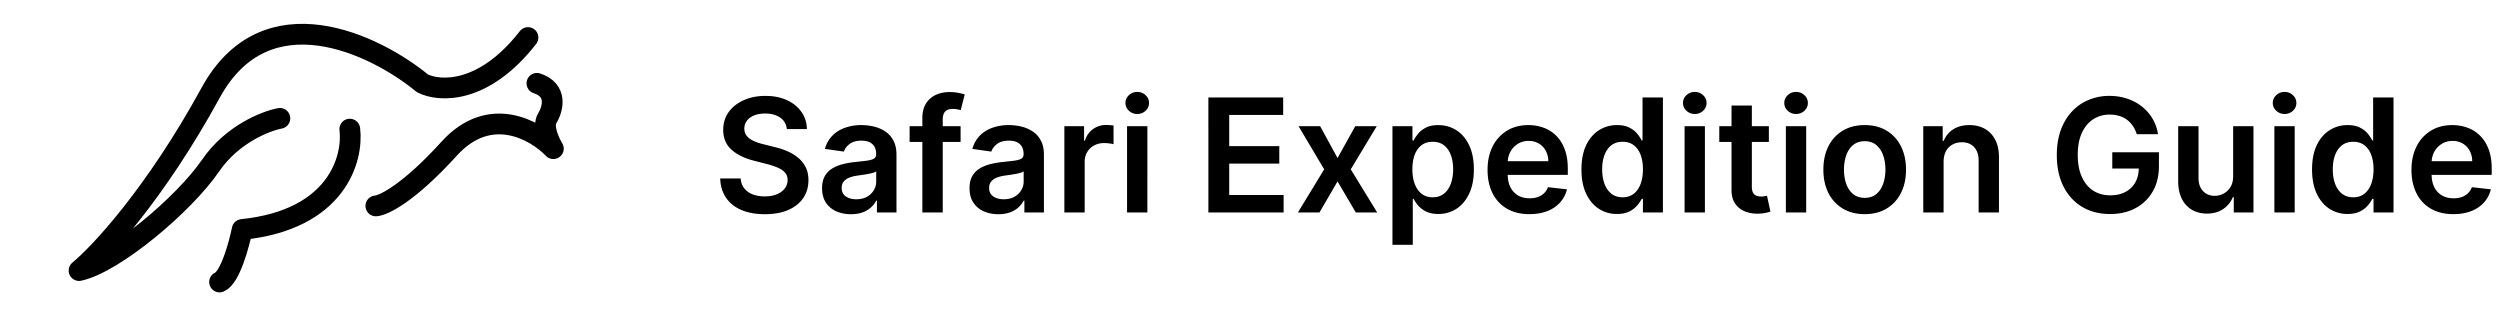<svg width="253" height="32" fill="none" xmlns="http://www.w3.org/2000/svg"><path d="M53.434 3.798c-4.495 5.779-8.995 5.497-10.683 4.634-4.809-3.953-15.828-9.296-21.433.954S10.104 25.652 8 27.38c3.538-.75 10.613-6.68 13.318-10.632 2.164-3.162 5.572-4.498 7.006-4.771m7.075 1.09c.37 2.976-1.29 9.174-10.89 10.155-.324 1.59-1.235 4.88-2.29 5.316m15.816-7.701c.763-.045 3.315-1.268 7.422-5.793 4.106-4.525 8.74-1.886 10.543 0-.416-.682-1.124-2.25-.624-3.067.624-1.022 1.04-2.862-1.04-3.544" stroke="#000" stroke-width="2.1" stroke-linecap="round" stroke-linejoin="round"/><path d="M79.628 13.063c-.053-.497-.277-.883-.67-1.16-.39-.276-.898-.414-1.523-.414-.44 0-.817.066-1.131.198-.314.133-.555.313-.722.54a1.312 1.312 0 00-.255.779c0 .242.055.452.165.63.113.178.266.33.46.455.193.121.407.223.642.307.235.083.471.153.71.21l1.09.273c.44.102.863.24 1.268.415.409.174.775.393 1.096.659.326.265.584.585.773.96.19.375.284.814.284 1.318 0 .682-.174 1.282-.522 1.801-.349.515-.853.919-1.512 1.21-.655.288-1.449.432-2.38.432-.906 0-1.692-.14-2.358-.42-.663-.28-1.182-.69-1.557-1.228-.371-.537-.572-1.193-.603-1.965h2.074c.03.405.156.742.375 1.01.22.27.506.47.858.603a3.39 3.39 0 001.194.199c.458 0 .86-.068 1.204-.204a1.95 1.95 0 00.818-.58 1.4 1.4 0 00.301-.875c-.003-.303-.092-.553-.267-.75-.174-.2-.418-.367-.733-.5a7.055 7.055 0 00-1.09-.364l-1.324-.34c-.959-.247-1.716-.62-2.273-1.12-.553-.504-.83-1.172-.83-2.006 0-.685.186-1.286.557-1.8.375-.516.885-.915 1.529-1.2.644-.288 1.373-.431 2.187-.431.826 0 1.55.143 2.17.431.626.285 1.116.68 1.472 1.188a3.03 3.03 0 01.551 1.739h-2.028zm6.487 8.613a3.64 3.64 0 01-1.494-.295 2.443 2.443 0 01-1.046-.887c-.254-.39-.38-.87-.38-1.443 0-.492.09-.9.272-1.221.182-.322.43-.58.745-.773a3.755 3.755 0 011.062-.438 8.647 8.647 0 011.233-.221c.511-.053.926-.1 1.244-.142.319-.046.55-.114.694-.205.147-.095.221-.24.221-.437v-.035c0-.428-.127-.759-.38-.994-.254-.235-.62-.352-1.097-.352-.504 0-.903.11-1.199.33-.292.22-.489.479-.59.778l-1.921-.273c.151-.53.401-.973.75-1.33.348-.36.774-.628 1.278-.806a4.891 4.891 0 011.67-.273c.421 0 .84.05 1.256.148.417.098.798.261 1.142.489.345.223.621.528.83.914.212.387.318.87.318 1.45v5.84h-1.977v-1.199h-.068a2.51 2.51 0 01-.529.682 2.54 2.54 0 01-.846.506c-.338.125-.733.187-1.188.187zm.534-1.511c.413 0 .771-.082 1.074-.244a1.81 1.81 0 00.699-.66c.166-.272.25-.57.25-.892v-1.028a.967.967 0 01-.33.148 4.653 4.653 0 01-.511.119c-.19.034-.377.064-.563.09l-.483.069c-.306.042-.58.11-.823.205a1.368 1.368 0 00-.574.397c-.14.167-.21.383-.21.648 0 .379.138.665.414.858.277.193.63.29 1.057.29zm10.563-7.392v1.59h-5.16v-1.59h5.16zm-3.87 8.727v-9.551c0-.587.121-1.076.364-1.466a2.3 2.3 0 01.989-.875c.413-.193.87-.29 1.375-.29.356 0 .672.029.949.085.276.057.48.108.613.154l-.409 1.59a3.564 3.564 0 00-.33-.079 1.993 1.993 0 00-.443-.045c-.382 0-.653.093-.812.278-.156.182-.233.443-.233.784V21.5h-2.063zm7.695.176a3.641 3.641 0 01-1.494-.295 2.443 2.443 0 01-1.046-.887c-.254-.39-.38-.87-.38-1.443 0-.492.09-.9.272-1.221.182-.322.43-.58.745-.773a3.755 3.755 0 011.062-.438 8.657 8.657 0 011.233-.221c.511-.053.926-.1 1.244-.142.318-.046.55-.114.693-.205.148-.095.222-.24.222-.437v-.035c0-.428-.127-.759-.381-.994-.253-.235-.619-.352-1.096-.352-.504 0-.904.11-1.199.33-.292.22-.489.479-.591.778l-1.92-.273c.151-.53.401-.973.75-1.33.348-.36.774-.628 1.278-.806a4.893 4.893 0 011.67-.273c.421 0 .839.05 1.256.148.417.098.797.261 1.142.489.345.223.621.528.83.914.212.387.318.87.318 1.45v5.84h-1.977v-1.199h-.069c-.125.243-.301.47-.528.682a2.538 2.538 0 01-.847.506 3.411 3.411 0 01-1.187.187zm.534-1.511c.413 0 .771-.082 1.074-.244a1.81 1.81 0 00.699-.66c.166-.272.25-.57.25-.892v-1.028a.97.97 0 01-.33.148 4.64 4.64 0 01-.511.119c-.19.034-.377.064-.563.09l-.483.069a3.59 3.59 0 00-.823.205 1.365 1.365 0 00-.574.397c-.14.167-.211.383-.211.648 0 .379.139.665.415.858.277.193.629.29 1.057.29zm6.142 1.335v-8.727h1.994v1.454h.091c.159-.504.432-.892.818-1.165a2.256 2.256 0 011.336-.414c.113 0 .24.005.38.017.144.007.264.02.358.04v1.892a2.162 2.162 0 00-.414-.08 3.828 3.828 0 00-.54-.04c-.375 0-.712.082-1.012.245-.295.159-.528.38-.698.664a1.868 1.868 0 00-.256.983V21.5h-2.057zm6.344 0v-8.727h2.057V21.5h-2.057zm1.034-9.966a1.2 1.2 0 01-.841-.324 1.043 1.043 0 01-.352-.79c0-.31.117-.573.352-.79.235-.219.515-.329.841-.329.329 0 .61.11.841.33.235.216.352.479.352.79 0 .306-.117.57-.352.79a1.188 1.188 0 01-.841.323zm7.197 9.966V9.864h7.569v1.767h-5.461v3.159h5.068v1.767h-5.068v3.176h5.506V21.5h-7.614zm11.31-8.727l1.761 3.221 1.79-3.221h2.176l-2.63 4.363 2.676 4.364h-2.165l-1.847-3.142-1.829 3.142h-2.182l2.659-4.364-2.591-4.363h2.182zm7.318 12v-12h2.023v1.443h.119c.106-.212.256-.438.449-.676.193-.243.455-.45.784-.62.33-.174.75-.26 1.262-.26.674 0 1.282.171 1.823.516.546.341.978.847 1.296 1.517.322.667.483 1.485.483 2.455 0 .958-.157 1.773-.472 2.443-.314.67-.742 1.182-1.284 1.534a3.302 3.302 0 01-1.841.528c-.5 0-.915-.083-1.244-.25a2.531 2.531 0 01-.796-.602 3.903 3.903 0 01-.46-.676h-.085v4.648h-2.057zm2.017-7.637c0 .565.08 1.06.239 1.483.163.425.396.756.699.995.307.235.678.352 1.113.352.455 0 .836-.121 1.142-.364.307-.246.538-.581.694-1.005.159-.428.238-.915.238-1.46 0-.542-.077-1.023-.233-1.444-.155-.42-.386-.75-.693-.989-.307-.238-.689-.357-1.148-.357-.439 0-.812.115-1.119.346-.307.231-.54.555-.699.972-.155.416-.233.907-.233 1.471zm11.847 4.535c-.875 0-1.631-.182-2.267-.546a3.685 3.685 0 01-1.46-1.557c-.341-.674-.512-1.468-.512-2.38 0-.898.171-1.686.512-2.364a3.857 3.857 0 011.443-1.591c.617-.383 1.343-.574 2.176-.574.538 0 1.045.087 1.523.261.481.17.905.436 1.272.796.372.36.663.818.875 1.375.212.553.319 1.212.319 1.977v.63h-7.154v-1.386h5.182a2.211 2.211 0 00-.256-1.05 1.85 1.85 0 00-.699-.734 1.963 1.963 0 00-1.034-.267c-.42 0-.789.103-1.108.307-.318.2-.566.466-.744.796a2.295 2.295 0 00-.267 1.073v1.21c0 .508.093.944.278 1.308.186.36.445.636.779.83.333.189.723.283 1.17.283.299 0 .57-.042.813-.125a1.81 1.81 0 00.63-.38c.178-.167.313-.374.404-.62l1.92.216a2.99 2.99 0 01-.693 1.33 3.38 3.38 0 01-1.295.875c-.527.204-1.129.306-1.807.306zm8.859-.018a3.304 3.304 0 01-1.841-.528c-.541-.352-.969-.864-1.284-1.534-.314-.67-.471-1.485-.471-2.443 0-.97.159-1.788.477-2.455.322-.67.756-1.176 1.301-1.517a3.342 3.342 0 011.824-.517c.511 0 .932.087 1.261.261.33.17.591.377.784.62.194.238.343.464.449.676h.085V9.864h2.063V21.5h-2.023v-1.375h-.125a3.498 3.498 0 01-.46.676 2.538 2.538 0 01-.795.602c-.33.167-.745.25-1.245.25zm.574-1.687c.436 0 .807-.117 1.114-.352.307-.239.539-.57.699-.995.159-.424.238-.918.238-1.483 0-.564-.079-1.055-.238-1.471-.156-.417-.387-.74-.694-.972-.303-.23-.676-.346-1.119-.346-.458 0-.841.119-1.148.357-.306.24-.538.569-.693.99-.155.42-.233.9-.233 1.442 0 .546.078 1.033.233 1.46.159.425.392.76.699 1.006.311.243.691.364 1.142.364zm6.266 1.534v-8.727h2.057V21.5h-2.057zm1.034-9.966a1.2 1.2 0 01-.841-.324 1.043 1.043 0 01-.352-.79c0-.31.117-.573.352-.79.235-.219.515-.329.841-.329.329 0 .61.11.841.33.235.216.352.479.352.79 0 .306-.117.57-.352.79a1.188 1.188 0 01-.841.323zm7.496 1.239v1.59h-5.018v-1.59h5.018zm-3.779-2.091h2.057v8.193c0 .276.042.489.125.636a.675.675 0 00.341.296c.14.053.295.08.466.08.129 0 .246-.01.352-.029.11-.019.193-.036.25-.051l.347 1.608c-.11.038-.267.08-.472.125a3.871 3.871 0 01-.739.08 3.355 3.355 0 01-1.392-.234 2.168 2.168 0 01-.983-.806c-.238-.364-.356-.819-.352-1.364v-8.534zm5.499 10.818v-8.727h2.057V21.5h-2.057zm1.034-9.966a1.2 1.2 0 01-.841-.324 1.043 1.043 0 01-.352-.79c0-.31.117-.573.352-.79.235-.219.515-.329.841-.329.329 0 .61.11.841.33.235.216.352.479.352.79 0 .306-.117.57-.352.79a1.188 1.188 0 01-.841.323zm6.944 10.136c-.852 0-1.591-.187-2.216-.562a3.82 3.82 0 01-1.454-1.574c-.341-.674-.511-1.462-.511-2.363 0-.902.17-1.692.511-2.37a3.813 3.813 0 011.454-1.58c.625-.374 1.364-.562 2.216-.562.853 0 1.591.188 2.216.563a3.775 3.775 0 011.449 1.58c.345.677.517 1.467.517 2.369 0 .901-.172 1.689-.517 2.363a3.783 3.783 0 01-1.449 1.574c-.625.375-1.363.563-2.216.563zm.012-1.647c.462 0 .848-.127 1.159-.381.31-.258.542-.602.693-1.034.155-.432.233-.913.233-1.443 0-.534-.078-1.017-.233-1.45a2.293 2.293 0 00-.693-1.039c-.311-.257-.697-.386-1.159-.386-.474 0-.868.129-1.182.386-.311.258-.544.604-.699 1.04a4.369 4.369 0 00-.227 1.449c0 .53.076 1.011.227 1.443.155.432.388.776.699 1.034.314.254.708.38 1.182.38zm7.973-3.637V21.5h-2.057v-8.727h1.966v1.483h.102c.201-.489.521-.877.96-1.165.444-.288.991-.432 1.642-.432.603 0 1.127.129 1.574.386.451.258.8.631 1.046 1.12.25.488.373 1.081.369 1.778V21.5h-2.057v-5.239c0-.583-.151-1.04-.454-1.369-.3-.33-.714-.494-1.245-.494-.359 0-.68.08-.96.238a1.66 1.66 0 00-.653.677c-.156.295-.233.653-.233 1.073zm19.548-2.806a3.01 3.01 0 00-.392-.824 2.538 2.538 0 00-.591-.631 2.384 2.384 0 00-.784-.392 3.264 3.264 0 00-.966-.136 3.02 3.02 0 00-1.67.471c-.489.315-.873.777-1.154 1.386-.276.607-.415 1.345-.415 2.216 0 .88.139 1.624.415 2.233.277.61.661 1.074 1.154 1.393.492.314 1.064.471 1.716.471.59 0 1.102-.114 1.534-.34a2.41 2.41 0 001.005-.967c.235-.42.353-.913.353-1.477l.477.074h-3.159v-1.648h4.721v1.398c0 .996-.212 1.858-.636 2.585a4.35 4.35 0 01-1.75 1.682c-.742.39-1.595.585-2.557.585-1.072 0-2.013-.24-2.824-.721-.806-.485-1.437-1.173-1.892-2.063-.45-.894-.676-1.954-.676-3.182 0-.94.133-1.778.398-2.517.269-.739.644-1.365 1.125-1.88a4.784 4.784 0 011.693-1.182 5.392 5.392 0 012.114-.41c.644 0 1.244.095 1.801.285.557.185 1.051.45 1.483.795a4.336 4.336 0 011.625 2.796h-2.148zm9.754 4.25v-5.057h2.057V21.5h-1.994v-1.551h-.091a2.624 2.624 0 01-.972 1.199c-.447.31-.998.466-1.653.466-.572 0-1.078-.127-1.517-.381a2.643 2.643 0 01-1.023-1.12c-.246-.492-.369-1.087-.369-1.784v-5.556h2.057v5.238c0 .553.151.993.454 1.319.303.325.701.488 1.193.488.303 0 .597-.074.881-.221.284-.148.517-.368.699-.66.186-.295.278-.664.278-1.108zm4.172 3.67v-8.727h2.057V21.5h-2.057zm1.034-9.966c-.325 0-.606-.108-.841-.324a1.047 1.047 0 01-.352-.79c0-.31.118-.573.352-.79.235-.219.516-.329.841-.329.33 0 .61.11.841.33.235.216.352.479.352.79 0 .306-.117.57-.352.79a1.186 1.186 0 01-.841.323zm6.377 10.12a3.3 3.3 0 01-1.841-.529c-.542-.352-.97-.864-1.284-1.534-.315-.67-.472-1.485-.472-2.443 0-.97.159-1.788.477-2.455.322-.67.756-1.176 1.302-1.517a3.34 3.34 0 011.823-.517c.512 0 .932.087 1.262.261.329.17.591.377.784.62.193.238.343.464.449.676h.085V9.864h2.062V21.5h-2.022v-1.375h-.125c-.106.212-.26.438-.461.676-.2.235-.465.436-.795.602-.33.167-.744.25-1.244.25zm.574-1.688c.435 0 .806-.117 1.113-.352.307-.239.54-.57.699-.995.159-.424.239-.918.239-1.483 0-.564-.08-1.055-.239-1.471-.155-.417-.386-.74-.693-.972-.303-.23-.676-.346-1.119-.346-.459 0-.841.119-1.148.357-.307.24-.538.569-.693.99-.156.42-.233.9-.233 1.442 0 .546.077 1.033.233 1.46.159.425.392.76.699 1.006.31.243.691.364 1.142.364zm10.129 1.704c-.875 0-1.631-.181-2.267-.545a3.685 3.685 0 01-1.46-1.557c-.341-.674-.512-1.468-.512-2.38 0-.898.171-1.686.512-2.364a3.857 3.857 0 011.443-1.591c.617-.383 1.343-.574 2.176-.574.538 0 1.045.087 1.523.261.481.17.905.436 1.272.796.372.36.663.818.875 1.375.212.553.319 1.212.319 1.977v.63h-7.154v-1.386h5.182a2.211 2.211 0 00-.256-1.05 1.85 1.85 0 00-.699-.734 1.963 1.963 0 00-1.034-.267c-.42 0-.789.103-1.108.307-.318.2-.566.466-.744.796a2.295 2.295 0 00-.267 1.073v1.21c0 .508.093.944.278 1.308.186.36.445.636.779.83.333.189.723.283 1.17.283.299 0 .57-.042.813-.125a1.81 1.81 0 00.63-.38c.178-.167.313-.374.404-.62l1.92.216a2.99 2.99 0 01-.693 1.33 3.38 3.38 0 01-1.295.875c-.527.204-1.129.306-1.807.306z" fill="#000"/></svg>